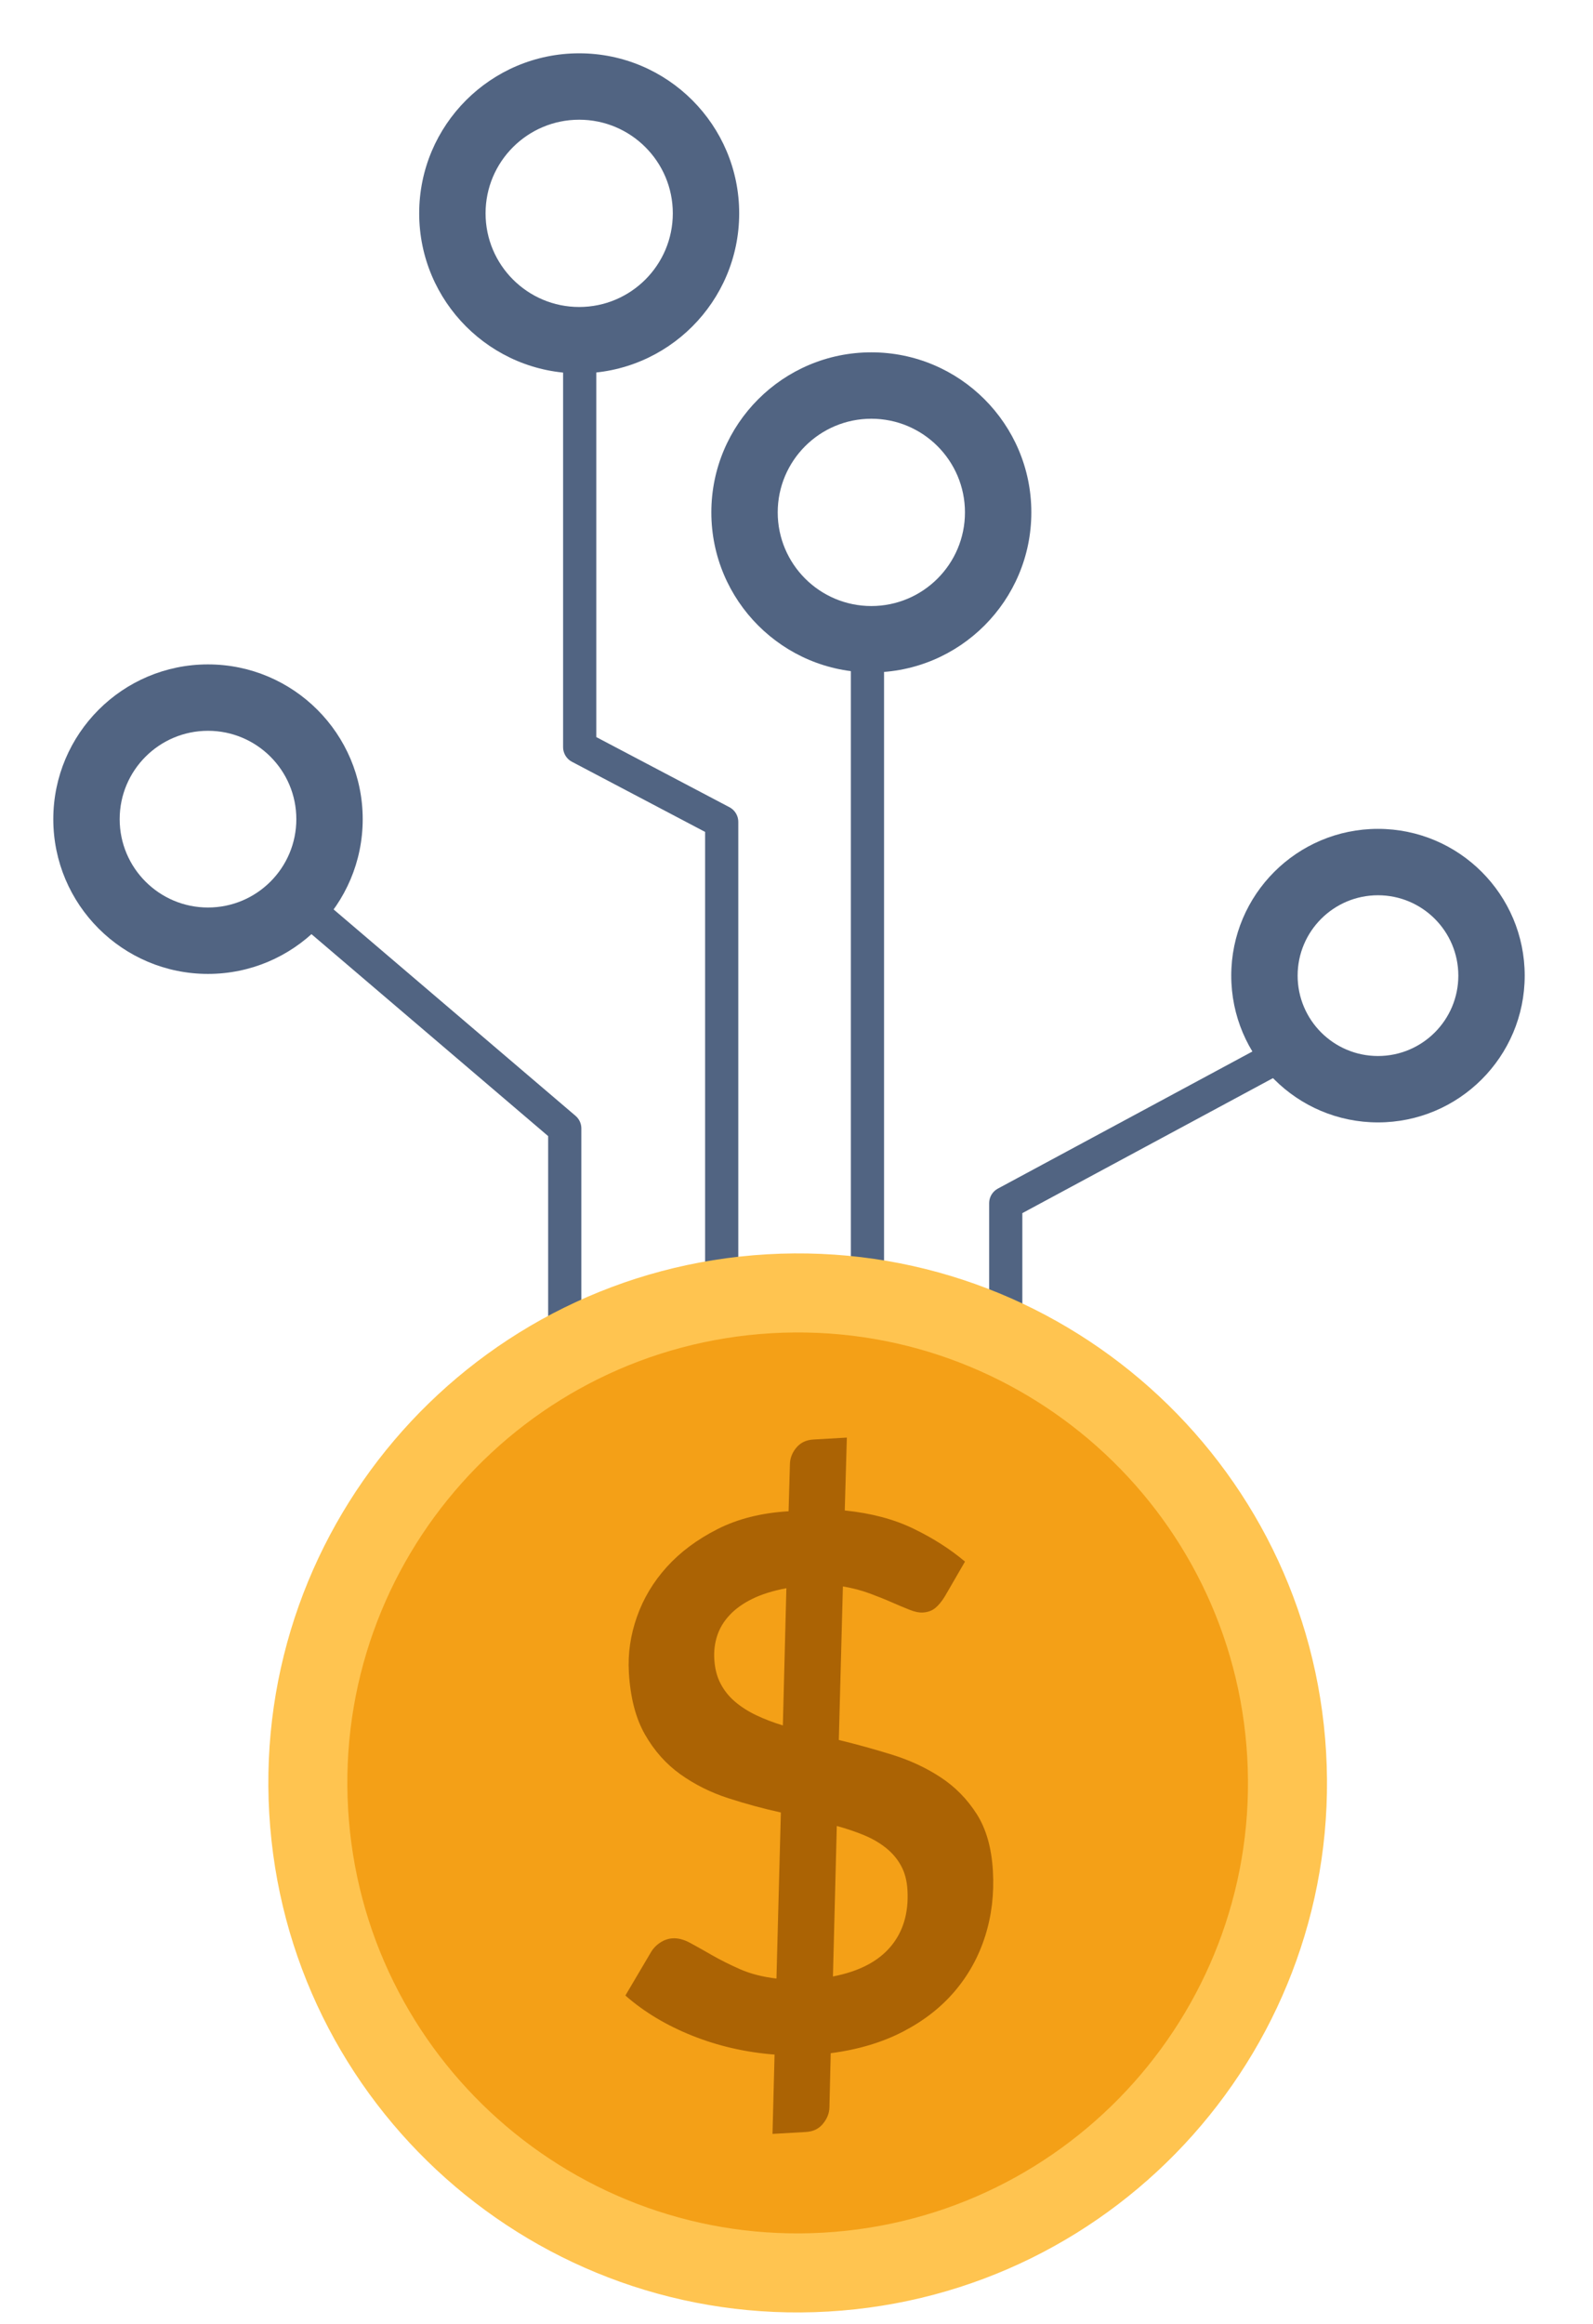 <?xml version="1.0" encoding="UTF-8" standalone="no"?><!DOCTYPE svg PUBLIC "-//W3C//DTD SVG 1.1//EN" "http://www.w3.org/Graphics/SVG/1.1/DTD/svg11.dtd"><svg width="100%" height="100%" viewBox="0 0 48 70" version="1.1" xmlns="http://www.w3.org/2000/svg" xmlns:xlink="http://www.w3.org/1999/xlink" xml:space="preserve" xmlns:serif="http://www.serif.com/" style="fill-rule:evenodd;clip-rule:evenodd;stroke-linecap:round;stroke-linejoin:round;stroke-miterlimit:1.5;"><g><path d="M30.305,62.858l-0,-26.615l8.875,-4.779" style="fill:none;stroke:#516482;stroke-width:1px;"/><path d="M26.138,62.633l0,-42.994" style="fill:none;stroke:#516482;stroke-width:1px;"/><path d="M21.746,62.858l0,-38.101l-4.279,-2.253l0,-12.387" style="fill:none;stroke:#516482;stroke-width:1px;"/><path d="M17.017,62.633l-0,-28.642l-7.658,-6.532" style="fill:none;stroke:#516482;stroke-width:1px;"/><path d="M1.606,24.675c-0,2.572 2.088,4.661 4.661,4.661c2.573,0 4.662,-2.089 4.662,-4.661c0,-2.573 -2.089,-4.662 -4.662,-4.662c-2.573,-0 -4.661,2.089 -4.661,4.662Zm2,-0c-0,-1.47 1.192,-2.662 2.661,-2.662c1.47,-0 2.662,1.192 2.662,2.662c0,1.469 -1.192,2.661 -2.662,2.661c-1.469,0 -2.661,-1.192 -2.661,-2.661Z" style="fill:#516482;"/><path d="M12.631,6.426c0,2.661 2.16,4.821 4.821,4.821c2.661,-0 4.821,-2.16 4.821,-4.821c-0,-2.66 -2.16,-4.82 -4.821,-4.82c-2.661,-0 -4.821,2.16 -4.821,4.82Zm2,0c0,-1.557 1.264,-2.82 2.821,-2.82c1.557,-0 2.821,1.263 2.821,2.82c-0,1.557 -1.264,2.821 -2.821,2.821c-1.557,-0 -2.821,-1.264 -2.821,-2.821Z" style="fill:#516482;"/><path d="M21.434,15.434c0,2.661 2.16,4.821 4.821,4.821c2.661,-0 4.821,-2.16 4.821,-4.821c-0,-2.661 -2.16,-4.821 -4.821,-4.821c-2.661,0 -4.821,2.16 -4.821,4.821Zm2,0c0,-1.557 1.264,-2.821 2.821,-2.821c1.557,0 2.821,1.264 2.821,2.821c-0,1.557 -1.264,2.821 -2.821,2.821c-1.557,-0 -2.821,-1.264 -2.821,-2.821Z" style="fill:#516482;"/><path d="M37.1,29.388c-0,2.44 1.981,4.421 4.421,4.421c2.44,0 4.421,-1.981 4.421,-4.421c-0,-2.44 -1.981,-4.421 -4.421,-4.421c-2.44,0 -4.421,1.981 -4.421,4.421Zm2,0c-0,-1.336 1.085,-2.421 2.421,-2.421c1.336,0 2.421,1.085 2.421,2.421c-0,1.337 -1.085,2.421 -2.421,2.421c-1.336,0 -2.421,-1.084 -2.421,-2.421Z" style="fill:#516482;"/><g><path d="M23.112,37.782c8.788,-0.509 16.336,6.212 16.846,15c0.509,8.788 -6.212,16.336 -15,16.846c-8.788,0.509 -16.336,-6.212 -16.845,-15c-0.51,-8.788 6.211,-16.336 14.999,-16.846Z" style="fill:#ffc450;"/><path d="M23.25,40.159c7.476,-0.433 13.898,5.285 14.331,12.761c0.434,7.476 -5.284,13.898 -12.761,14.331c-7.476,0.433 -13.898,-5.284 -14.331,-12.761c-0.433,-7.476 5.285,-13.898 12.761,-14.331Z" style="fill:#f4a017;"/><path d="M23.339,61.888c-0.873,-0.068 -1.7,-0.258 -2.48,-0.569c-0.78,-0.312 -1.451,-0.715 -2.015,-1.21l0.771,-1.306c0.068,-0.115 0.161,-0.212 0.279,-0.289c0.118,-0.078 0.244,-0.12 0.377,-0.128c0.163,-0.01 0.341,0.038 0.532,0.142c0.192,0.104 0.411,0.227 0.657,0.369c0.246,0.141 0.526,0.281 0.838,0.419c0.313,0.138 0.679,0.232 1.098,0.282l0.133,-5.002c-0.534,-0.118 -1.064,-0.262 -1.591,-0.433c-0.526,-0.171 -1.005,-0.41 -1.435,-0.717c-0.43,-0.307 -0.786,-0.705 -1.067,-1.196c-0.281,-0.491 -0.443,-1.115 -0.487,-1.874c-0.033,-0.564 0.048,-1.123 0.243,-1.675c0.194,-0.552 0.494,-1.052 0.899,-1.501c0.405,-0.448 0.914,-0.828 1.528,-1.14c0.614,-0.311 1.328,-0.49 2.142,-0.538l0.041,-1.422c0.004,-0.18 0.069,-0.345 0.194,-0.495c0.125,-0.15 0.295,-0.231 0.51,-0.244l1.011,-0.058l-0.063,2.195c0.793,0.08 1.483,0.263 2.072,0.549c0.589,0.285 1.106,0.615 1.551,0.991l-0.608,1.05c-0.095,0.154 -0.192,0.271 -0.291,0.351c-0.1,0.08 -0.224,0.124 -0.372,0.133c-0.111,0.006 -0.244,-0.021 -0.4,-0.083c-0.156,-0.061 -0.335,-0.136 -0.537,-0.225c-0.202,-0.089 -0.425,-0.178 -0.668,-0.268c-0.243,-0.09 -0.511,-0.16 -0.803,-0.21l-0.123,4.625c0.543,0.132 1.081,0.281 1.615,0.447c0.533,0.166 1.018,0.392 1.455,0.679c0.436,0.287 0.798,0.655 1.084,1.103c0.286,0.447 0.449,1.02 0.489,1.716c0.04,0.689 -0.037,1.342 -0.232,1.959c-0.194,0.617 -0.499,1.17 -0.912,1.658c-0.414,0.489 -0.935,0.896 -1.563,1.222c-0.627,0.326 -1.354,0.543 -2.18,0.651l-0.039,1.641c-0.005,0.171 -0.07,0.333 -0.195,0.485c-0.124,0.152 -0.294,0.234 -0.509,0.247l-1.011,0.058l0.062,-2.389Zm4.004,-4.958c-0.016,-0.282 -0.08,-0.525 -0.193,-0.73c-0.112,-0.206 -0.263,-0.384 -0.454,-0.537c-0.191,-0.152 -0.412,-0.281 -0.664,-0.385c-0.251,-0.104 -0.524,-0.196 -0.818,-0.276l-0.116,4.533c0.779,-0.15 1.358,-0.449 1.737,-0.898c0.379,-0.449 0.548,-1.018 0.508,-1.707Zm-5.82,-6.956c0.016,0.282 0.078,0.527 0.187,0.736c0.109,0.21 0.255,0.393 0.439,0.549c0.184,0.157 0.398,0.293 0.642,0.409c0.245,0.116 0.511,0.218 0.798,0.305l0.106,-4.133c-0.404,0.076 -0.747,0.183 -1.029,0.322c-0.282,0.139 -0.51,0.303 -0.685,0.492c-0.175,0.188 -0.298,0.394 -0.371,0.618c-0.072,0.223 -0.102,0.457 -0.087,0.702Z" style="fill:#ab6304;fill-rule:nonzero;"/></g></g></svg>